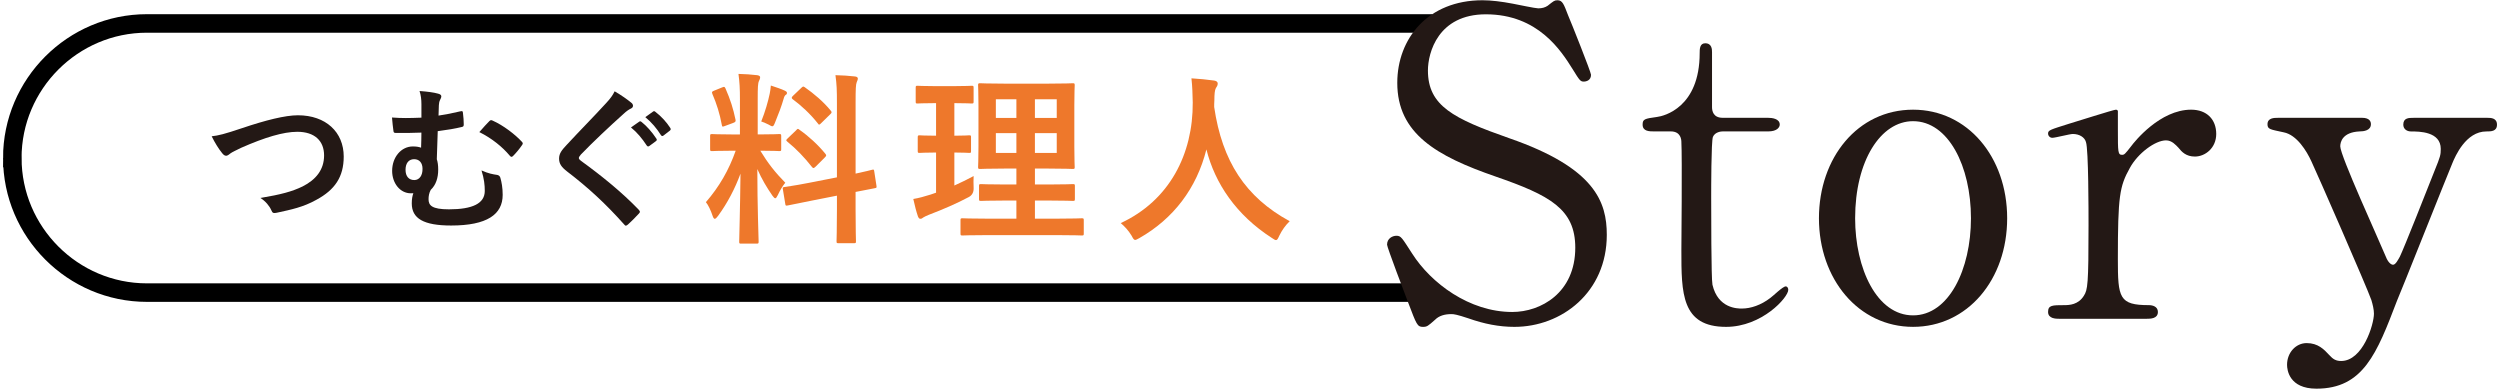 <?xml version="1.0" encoding="UTF-8"?>
<svg id="text" xmlns="http://www.w3.org/2000/svg" width="135" height="21" viewBox="0 0 135 21">
  <defs>
    <style>
      .cls-1 {
        fill: #ee782b;
      }

      .cls-2 {
        fill: #231815;
      }

      .cls-3 {
        fill: none;
        stroke: #000;
      }
    </style>
  </defs>
  <g>
    <path class="cls-2" d="M13.063,6.923c1.294-.438,2.346-.698,3.026-.698,1.505,0,2.472,.908,2.472,2.229,0,1.101-.479,1.799-1.479,2.337-.706,.396-1.362,.529-2.136,.697-.168,.034-.235,.025-.294-.134-.102-.235-.312-.488-.589-.664,1.11-.186,1.707-.345,2.278-.622,.715-.362,1.16-.9,1.16-1.674,0-.79-.513-1.277-1.445-1.277-.757,0-1.758,.303-3.035,.865-.27,.135-.479,.228-.58,.303-.118,.102-.186,.126-.228,.126-.084,0-.151-.05-.244-.176-.151-.186-.361-.513-.538-.875,.37-.042,.682-.117,1.632-.437Z"/>
    <path class="cls-2" d="M22.756,5.603c0-.219-.025-.463-.101-.689,.429,.033,.765,.075,1.001,.143,.108,.025,.176,.076,.176,.144,0,.05-.017,.101-.067,.193-.042,.084-.059,.168-.066,.285-.009,.16-.009,.295-.018,.563,.387-.059,.749-.126,1.16-.227,.144-.034,.151-.009,.16,.101,.025,.21,.042,.403,.042,.605,0,.101-.033,.118-.101,.135-.379,.092-.782,.159-1.304,.227-.025,.605-.033,.925-.05,1.514,.05,.151,.075,.328,.075,.563,0,.437-.117,.823-.403,1.093-.093,.177-.118,.345-.118,.504,0,.328,.169,.547,1.102,.547,1.278,0,1.934-.319,1.934-.992,0-.328-.033-.639-.176-1.109,.369,.168,.622,.21,.849,.243,.076,.009,.151,.076,.168,.151,.067,.228,.126,.538,.126,.925,0,1.06-.849,1.656-2.782,1.656-1.488,0-2.127-.378-2.127-1.193,0-.244,.033-.396,.084-.555-.034,.008-.084,.008-.135,.008-.58,0-1.009-.546-1.009-1.21,0-.749,.496-1.32,1.118-1.32,.201,0,.328,.025,.445,.067,.009-.277,.017-.538,.017-.815-.529,.024-.992,.024-1.403,.017-.076,0-.102-.034-.109-.126-.025-.168-.051-.412-.076-.706,.53,.042,.934,.033,1.589,.008v-.748Zm-.857,3.564c0,.354,.177,.563,.488,.556,.26-.009,.437-.244,.429-.614,0-.311-.169-.513-.454-.513-.303,0-.463,.235-.463,.571Zm4.523-2.623c.067-.067,.101-.067,.177-.033,.588,.261,1.228,.757,1.589,1.151,.033,.034,.042,.06,.042,.084,0,.025-.017,.06-.042,.093-.151,.219-.312,.412-.479,.58-.033,.034-.059,.051-.092,.051-.025,0-.06-.025-.093-.067-.387-.463-.959-.934-1.64-1.27,.21-.244,.42-.471,.538-.589Z"/>
    <path class="cls-2" d="M34.116,5.57c.042,.033,.067,.101,.067,.134,0,.076-.042,.126-.118,.16-.101,.05-.227,.126-.403,.294-.723,.647-1.647,1.514-2.295,2.187-.076,.092-.109,.143-.109,.185,0,.051,.033,.093,.109,.151,1.093,.79,2.228,1.707,3.128,2.648,.033,.042,.059,.075,.059,.109,0,.033-.017,.059-.059,.101-.193,.21-.438,.454-.581,.58-.05,.042-.084,.067-.117,.067s-.059-.025-.101-.075c-.976-1.094-1.917-1.968-3.061-2.842-.319-.244-.445-.429-.445-.707s.151-.462,.411-.739c.715-.773,1.413-1.472,2.136-2.262,.228-.244,.354-.421,.454-.631,.37,.219,.689,.438,.925,.64Zm.403,1c.042-.033,.076-.025,.127,.017,.26,.202,.562,.538,.798,.899,.034,.051,.034,.093-.024,.135l-.354,.261c-.059,.042-.101,.034-.143-.025-.253-.387-.521-.706-.85-.975l.445-.312Zm.749-.547c.05-.033,.075-.024,.126,.018,.311,.235,.613,.571,.799,.865,.033,.051,.042,.102-.025,.151l-.337,.261c-.066,.051-.108,.025-.143-.025-.227-.361-.496-.681-.841-.967l.421-.303Z"/>
    <path class="cls-1" d="M39.957,5.4c0-.64-.02-.96-.08-1.409,.37,.01,.67,.029,1.01,.069,.1,.01,.16,.061,.16,.101,0,.09-.03,.14-.061,.21-.06,.119-.07,.329-.07,1.009v1.879h.08c.77,0,1.02-.02,1.08-.02,.1,0,.109,.01,.109,.109v.71c0,.09-.01,.1-.109,.1-.061,0-.3-.02-1.02-.02,.42,.689,.81,1.18,1.349,1.729-.149,.181-.289,.42-.399,.66-.06,.12-.1,.18-.14,.18s-.09-.05-.16-.149c-.29-.42-.569-.88-.81-1.43,0,1.979,.07,3.768,.07,3.918,0,.1-.011,.11-.12,.11h-.819c-.101,0-.11-.011-.11-.11,0-.15,.05-1.799,.07-3.668-.3,.81-.7,1.579-1.21,2.278-.08,.101-.13,.16-.18,.16-.04,0-.08-.05-.12-.17-.09-.279-.239-.59-.359-.729,.72-.829,1.239-1.729,1.609-2.778h-.181c-.779,0-1.029,.02-1.089,.02-.101,0-.11-.01-.11-.1v-.71c0-.1,.01-.109,.11-.109,.06,0,.31,.02,1.089,.02h.41v-1.858Zm-.96-.68c.12-.05,.131-.04,.181,.06,.26,.59,.42,1.1,.539,1.679,.021,.101,0,.131-.13,.181l-.43,.159c-.149,.061-.16,.051-.18-.06-.11-.6-.28-1.14-.51-1.669-.04-.11-.02-.13,.11-.18l.419-.17Zm2.569,.329c.02-.1,.05-.279,.06-.43,.27,.09,.58,.19,.76,.28,.08,.04,.11,.07,.11,.12s-.021,.08-.061,.1c-.06,.04-.09,.11-.12,.22-.12,.41-.27,.81-.46,1.27-.06,.15-.09,.21-.149,.21-.04,0-.1-.03-.2-.09-.149-.08-.31-.14-.399-.17,.21-.52,.37-1.079,.46-1.51Zm3.628,4.528v-3.998c0-.71-.01-1.02-.08-1.52,.38,.01,.71,.03,1.06,.07,.09,.01,.149,.05,.149,.109,0,.07-.029,.12-.06,.2-.05,.12-.061,.37-.061,1.109v3.828c.58-.12,.81-.19,.9-.21,.09-.02,.09-.01,.109,.1l.12,.78c.01,.09,.01,.1-.1,.119-.07,.021-.34,.061-1.03,.2v.93c0,1.109,.021,1.679,.021,1.729,0,.101-.01,.11-.11,.11h-.829c-.1,0-.11-.01-.11-.11,0-.06,.021-.609,.021-1.719v-.739l-1.369,.27c-.87,.17-1.189,.24-1.29,.26-.1,.021-.119,.01-.13-.08l-.13-.789c-.02-.11-.01-.11,.09-.13,.101-.021,.431-.05,1.3-.22l1.529-.3Zm-2.199-2.549c.05-.05,.07-.07,.09-.07,.03,0,.05,.021,.101,.061,.459,.319,.979,.789,1.379,1.279,.07,.09,.07,.109-.03,.21l-.489,.489c-.11,.1-.13,.1-.2,.02-.409-.52-.859-.989-1.319-1.358-.04-.04-.069-.061-.069-.08,0-.03,.029-.061,.079-.11l.46-.439Zm.271-2.279c.09-.079,.1-.1,.189-.04,.5,.351,1.01,.78,1.409,1.27,.06,.07,.06,.11-.03,.19l-.479,.47c-.109,.109-.13,.12-.189,.029-.41-.52-.92-.989-1.359-1.309-.07-.05-.08-.101,.02-.19l.44-.42Z"/>
    <path class="cls-1" d="M51.537,10.017c.35-.16,.689-.32,1.039-.51-.01,.17-.01,.43,0,.649q.01,.33-.25,.479c-.659,.351-1.398,.67-2.158,.96-.16,.07-.26,.11-.311,.149-.06,.051-.1,.07-.159,.07-.05,0-.09-.03-.13-.13-.09-.26-.17-.58-.25-.939,.3-.05,.59-.13,.939-.24l.29-.1v-2.169c-.63,0-.82,.021-.88,.021-.1,0-.11-.011-.11-.11v-.72c0-.109,.011-.12,.11-.12,.06,0,.25,.021,.88,.021v-1.759h-.061c-.669,0-.879,.02-.939,.02-.09,0-.1-.01-.1-.109v-.73c0-.109,.01-.119,.1-.119,.061,0,.271,.02,.939,.02h1.04c.68,0,.889-.02,.939-.02,.1,0,.109,.01,.109,.119v.73c0,.1-.01,.109-.109,.109-.051,0-.26-.02-.93-.02v1.759c.55,0,.739-.021,.8-.021,.1,0,.1,.011,.1,.12v.72c0,.1,0,.11-.1,.11-.061,0-.25-.021-.8-.021v1.779Zm1.829,2.679c-.989,0-1.329,.02-1.39,.02-.1,0-.109-.01-.109-.109v-.71c0-.1,.01-.11,.109-.11,.061,0,.4,.021,1.39,.021h1.519v-.979h-.619c-.92,0-1.229,.02-1.289,.02-.101,0-.11-.01-.11-.109v-.689c0-.101,.01-.11,.11-.11,.06,0,.369,.021,1.289,.021h.619v-.86h-.649c-.909,0-1.239,.021-1.299,.021-.11,0-.12-.01-.12-.101,0-.06,.02-.379,.02-1.109v-2.219c0-.709-.02-1.019-.02-1.089,0-.1,.01-.11,.12-.11,.06,0,.39,.021,1.299,.021h2.379c.919,0,1.239-.021,1.31-.021,.1,0,.109,.011,.109,.11,0,.06-.02,.38-.02,1.089v2.219c0,.73,.02,1.05,.02,1.109,0,.091-.01,.101-.109,.101-.07,0-.391-.021-1.31-.021h-.729v.86h.76c.909,0,1.229-.021,1.289-.021,.1,0,.109,.01,.109,.11v.689c0,.1-.01,.109-.109,.109-.061,0-.38-.02-1.289-.02h-.76v.979h1.149c.979,0,1.329-.021,1.379-.021,.1,0,.11,.011,.11,.11v.71c0,.1-.011,.109-.11,.109-.05,0-.399-.02-1.379-.02h-3.668Zm1.519-6.327v-1.009h-1.109v1.009h1.109Zm0,1.89v-1.069h-1.109v1.069h1.109Zm1-2.898v1.009h1.179v-1.009h-1.179Zm1.179,1.829h-1.179v1.069h1.179v-1.069Z"/>
    <path class="cls-1" d="M69.084,12.725c-.08,.17-.11,.24-.181,.24-.05,0-.109-.04-.229-.12-1.909-1.229-3.068-2.938-3.528-4.777-.529,2.109-1.789,3.748-3.617,4.787-.11,.061-.181,.101-.23,.101-.07,0-.109-.07-.2-.24-.17-.279-.369-.489-.579-.669,2.628-1.22,3.907-3.719,3.888-6.517-.01-.44-.02-.859-.07-1.3,.391,.021,.87,.07,1.229,.12,.13,.021,.19,.08,.19,.16,0,.109-.051,.17-.101,.25-.06,.1-.08,.34-.08,.659-.01,.12-.01,.24-.01,.36,.43,2.928,1.689,4.867,4.078,6.166-.23,.22-.42,.49-.56,.779Z"/>
  </g>
  <path class="cls-3" d="M77.359,15.801H7.932c-3.997,0-7.267-3.27-7.267-7.267H.664C.664,4.537,3.934,1.266,7.932,1.266H77.359"/>
  <g>
    <path class="cls-2" d="M76.051,16.364c-.161-.414-1.15-3.013-1.15-3.15,0-.345,.3-.483,.507-.483,.253,0,.299,.115,.851,.966,1.012,1.587,3.081,3.15,5.403,3.15,1.541,0,3.403-1.034,3.403-3.472,0-2.093-1.38-2.829-4.3-3.841-3.196-1.104-5.312-2.322-5.312-5.059C75.453,2.083,77.108,.014,80.052,.014c.46,0,1.035,.069,1.633,.184,.253,.046,1.219,.253,1.38,.253,.207,0,.367-.046,.506-.138,.321-.253,.367-.299,.528-.299,.276,0,.345,.207,.575,.805,.161,.368,1.241,3.081,1.241,3.22,0,.299-.253,.367-.391,.367-.184,0-.229-.068-.598-.666-.621-.989-1.862-2.967-4.691-2.967-2.575,0-3.127,2.069-3.127,3.035,0,1.909,1.38,2.599,4.392,3.656,4.646,1.609,5.267,3.449,5.267,5.22,0,3.104-2.438,4.967-4.99,4.967-.828,0-1.633-.16-2.483-.46-.621-.206-.782-.229-.92-.229-.368,0-.667,.092-.874,.299-.391,.345-.437,.391-.667,.391-.299,0-.345-.138-.781-1.287Z"/>
    <path class="cls-2" d="M89.321,7.096c-.253,0-.62,0-.62-.367,0-.299,.114-.322,.781-.414,.368-.046,2.3-.506,2.3-3.449,0-.207,0-.529,.299-.529,.368,0,.368,.345,.368,.483v2.966c0,.207,.068,.575,.574,.575h2.438c.23,0,.645,.046,.645,.368,0,.138-.139,.367-.621,.367h-2.461c-.068,0-.413,.023-.528,.299-.092,.253-.092,2.829-.092,3.289,0,.689,0,4.369,.068,4.69,.299,1.288,1.357,1.288,1.587,1.288,.483,0,1.035-.185,1.541-.575,.138-.092,.667-.621,.827-.621,.093,0,.139,.093,.139,.185,0,.414-1.426,2-3.357,2-2.415,0-2.415-1.816-2.415-4.139,0-.069,.047-5.059,0-5.841,0-.115-.022-.575-.574-.575h-.897Z"/>
    <path class="cls-2" d="M103.305,5.923c2.943,0,5.082,2.553,5.082,5.864s-2.139,5.863-5.082,5.863-5.082-2.575-5.082-5.863c0-3.266,2.093-5.864,5.082-5.864Zm0,11.107c1.932,0,3.127-2.483,3.127-5.243,0-2.806-1.219-5.243-3.127-5.243-1.748,0-3.128,2.139-3.128,5.243,0,2.713,1.173,5.243,3.128,5.243Z"/>
    <path class="cls-2" d="M111.194,17.214c-.161,0-.598,0-.598-.368s.229-.368,.874-.368c.275,0,.759-.022,1.058-.506,.207-.321,.253-.598,.253-3.816,0-.736,0-4.094-.139-4.484-.068-.253-.345-.437-.713-.437-.16,0-.942,.207-1.104,.207-.138,0-.229-.115-.229-.23,0-.184,.114-.207,1.127-.528,.321-.093,2.414-.76,2.529-.76,.068,0,.092,.023,.114,.069v1.012c0,1.219,0,1.356,.23,1.356,.115,0,.161-.046,.482-.459,.185-.254,1.564-1.979,3.243-1.979,.851,0,1.356,.529,1.356,1.312,0,.759-.598,1.219-1.15,1.219-.482,0-.713-.253-.896-.483-.138-.138-.345-.391-.667-.391-.574,0-1.518,.689-1.954,1.494-.552,.989-.645,1.518-.645,4.921,0,2.093,.069,2.483,1.679,2.483,.185,0,.483,.069,.483,.368,0,.368-.414,.368-.598,.368h-4.737Z"/>
    <path class="cls-2" d="M127.547,6.361c.437,0,.482,.229,.482,.345,0,.345-.391,.391-.621,.391-.919,.046-1.034,.575-1.034,.806,0,.506,2.069,5.013,2.46,5.955,.115,.299,.276,.438,.392,.438,.138,0,.275-.276,.367-.438,.207-.414,1.495-3.679,1.886-4.668,.299-.735,.322-.828,.322-1.149,0-.943-1.173-.943-1.609-.943-.23,0-.414-.138-.414-.367,0-.368,.299-.368,.552-.368h4.001c.161,0,.506,0,.506,.368s-.322,.367-.575,.367c-1.104,0-1.678,1.334-1.839,1.725-.161,.368-2.897,7.244-2.989,7.428-1.081,2.828-1.817,4.737-4.347,4.737-1.472,0-1.586-1.012-1.586-1.288,0-.667,.482-1.173,1.058-1.173,.62,0,.942,.345,1.219,.644,.207,.23,.367,.322,.644,.322,1.173,0,1.771-1.978,1.771-2.553,0-.229-.069-.506-.138-.735-.23-.667-2.967-6.922-3.242-7.496-.253-.552-.782-1.426-1.495-1.564-.735-.16-.874-.16-.874-.437,0-.345,.368-.345,.553-.345h4.553Z"/>
  </g>
</svg>